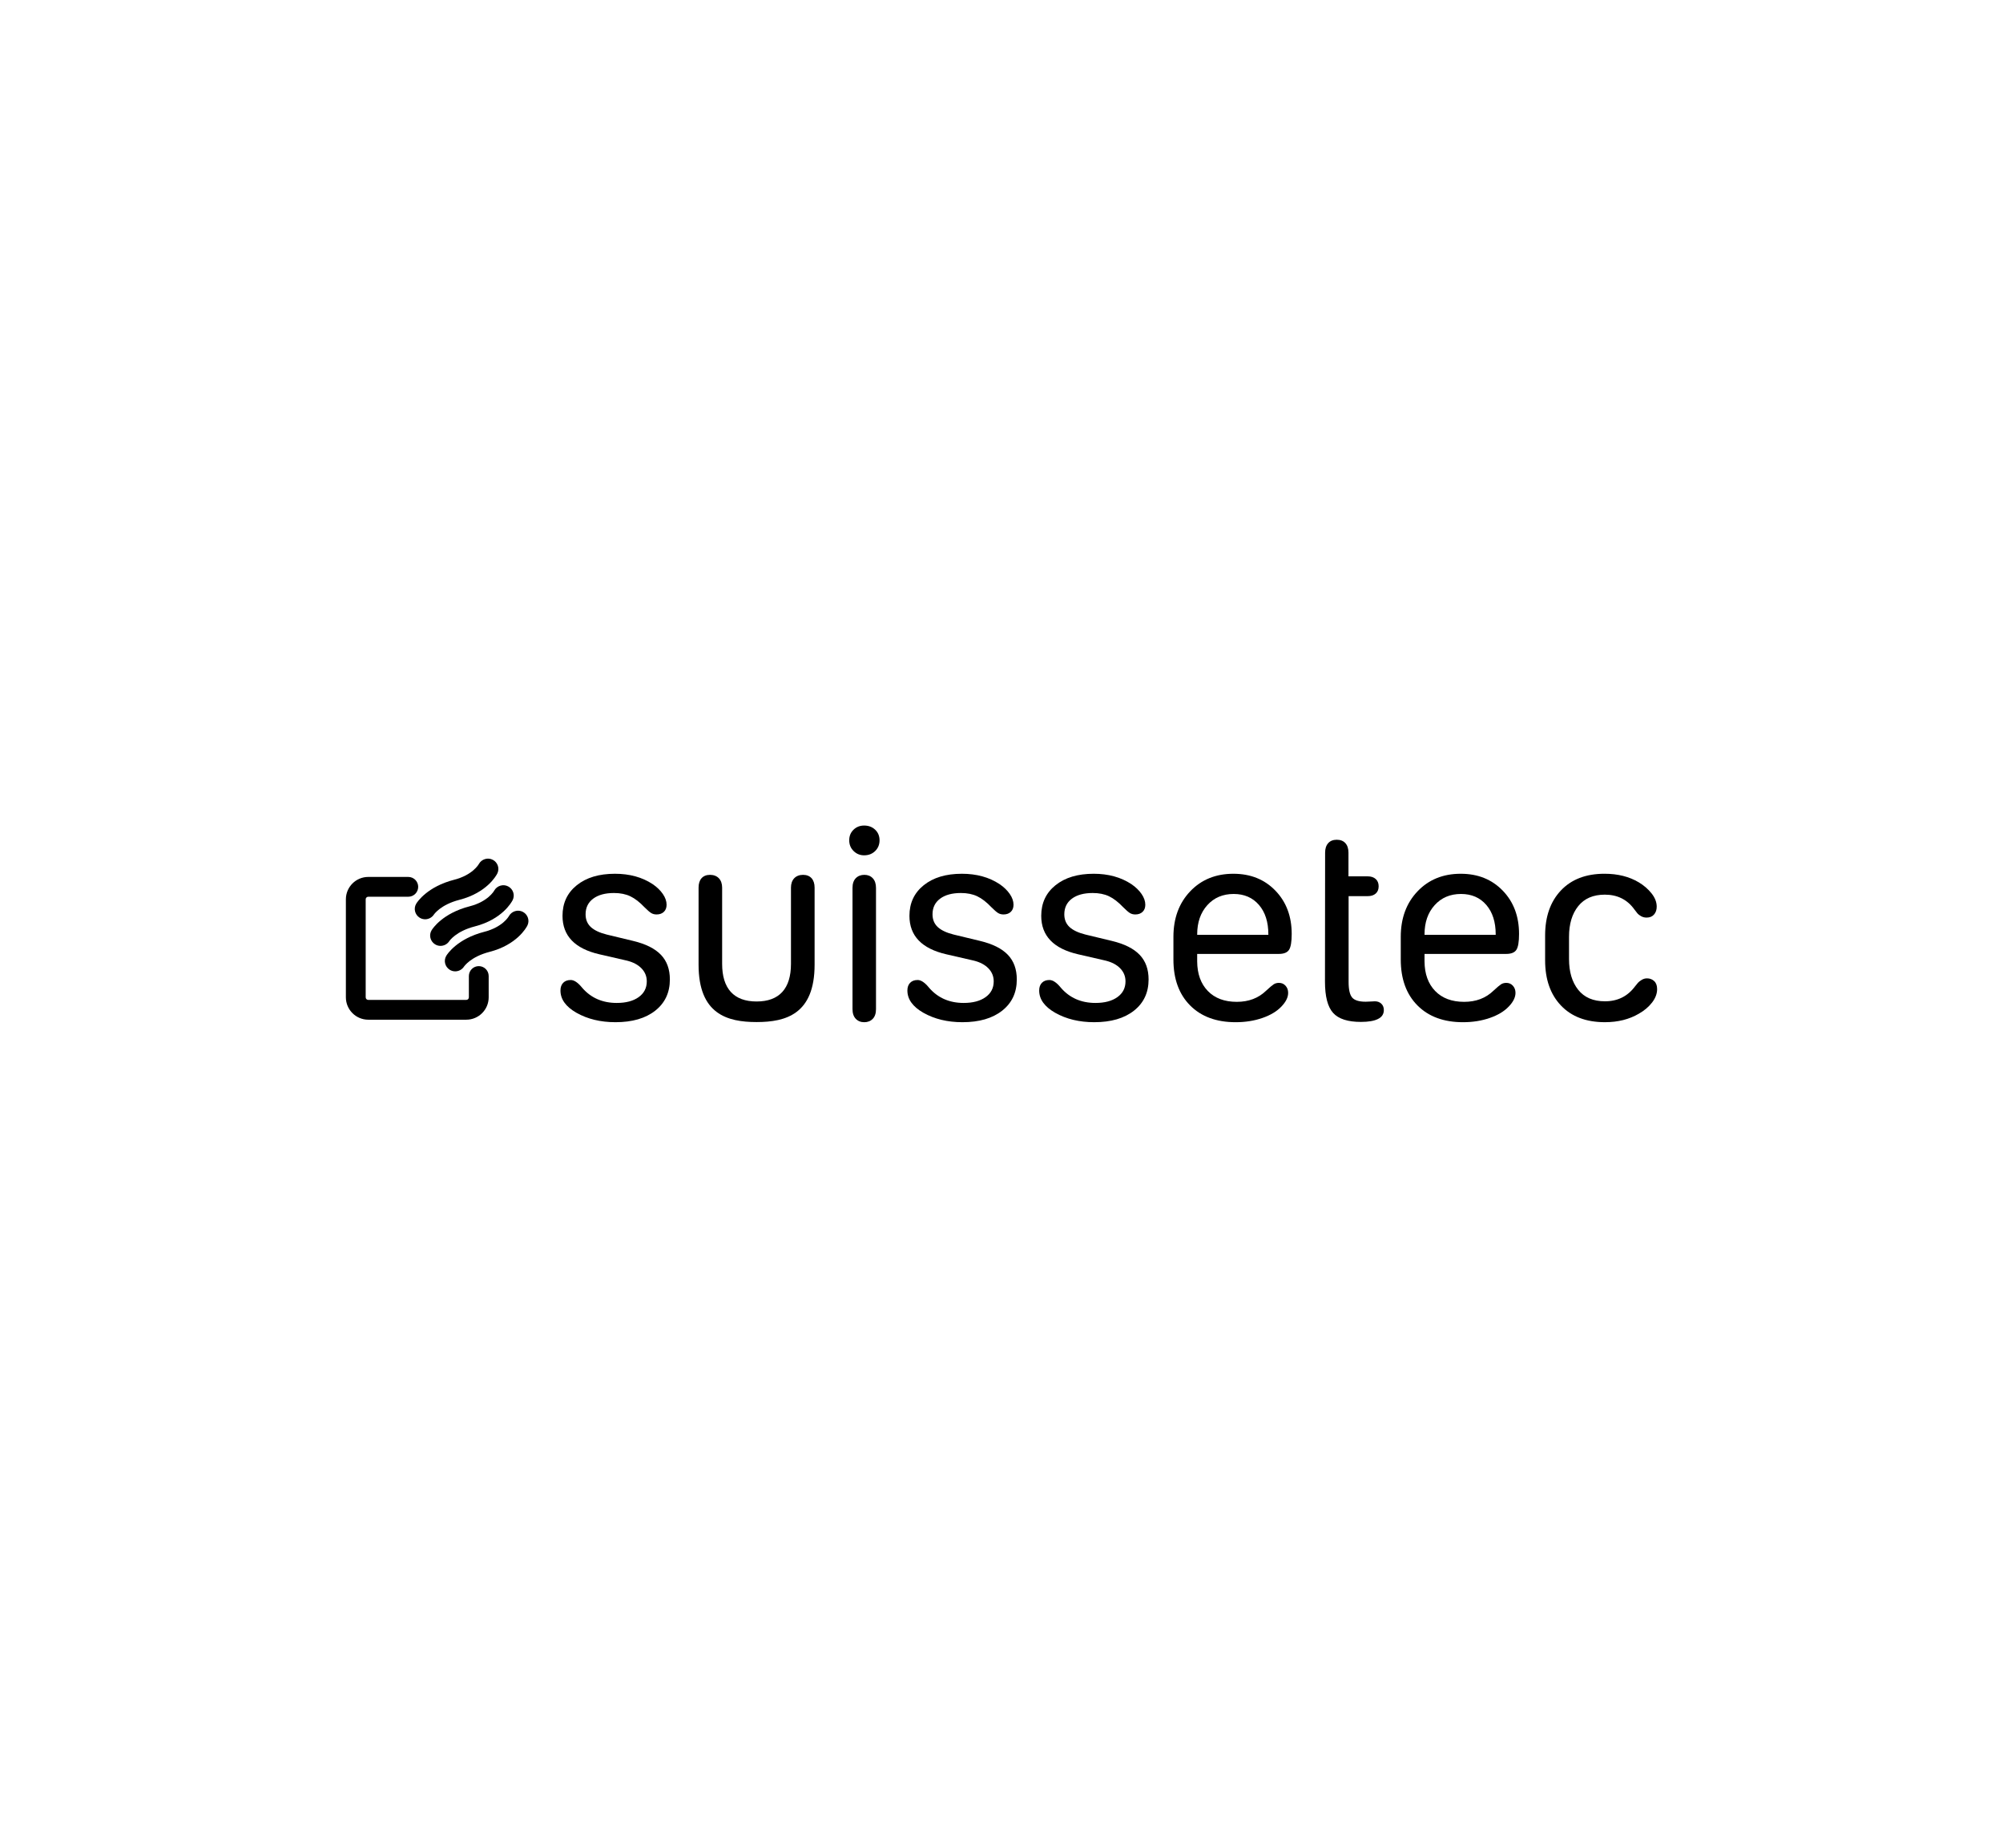 <?xml version="1.0" encoding="utf-8"?>
<!-- Generator: Adobe Illustrator 24.1.0, SVG Export Plug-In . SVG Version: 6.00 Build 0)  -->
<svg version="1.1" id="Ebene_1" xmlns="http://www.w3.org/2000/svg" xmlns:xlink="http://www.w3.org/1999/xlink" x="0px" y="0px"
	 viewBox="0 0 776 716" style="enable-background:new 0 0 776 716;" xml:space="preserve">
<g>
	<path d="M245.337,364.613l-10.319-2.488c-2.787-0.707-4.84-1.686-6.163-2.938c-1.323-1.251-1.986-2.883-1.986-4.896
		c0-2.572,0.979-4.595,2.938-6.059c1.958-1.464,4.647-2.196,8.069-2.196c2.433,0,4.543,0.425,6.323,1.271
		c1.78,0.846,3.606,2.26,5.478,4.234c1.128,1.128,1.991,1.879,2.592,2.25c0.601,0.371,1.306,0.554,2.117,0.554
		c1.165,0,2.099-0.336,2.804-1.004c0.705-0.672,1.059-1.587,1.059-2.755c0-1.375-0.485-2.765-1.454-4.179
		c-0.972-1.41-2.285-2.681-3.942-3.808c-4.058-2.681-8.927-4.021-14.605-4.021c-6.175,0-11.103,1.479-14.791,4.446
		c-3.687,2.963-5.53,6.914-5.53,11.85c0,7.76,4.78,12.736,14.341,14.922l10.582,2.433c2.436,0.603,4.33,1.607,5.69,3.017
		c1.358,1.415,2.035,3.086,2.035,5.03c0,2.572-1.049,4.61-3.148,6.108c-2.099,1.504-4.929,2.25-8.492,2.25
		c-5.539,0-10.001-1.958-13.389-5.876c-1.622-2.008-3.103-3.012-4.444-3.012c-1.236,0-2.206,0.361-2.911,1.083
		c-0.707,0.722-1.059,1.721-1.059,2.987c0,3.388,2.065,6.266,6.192,8.626c4.303,2.438,9.348,3.655,15.132,3.655
		c6.492,0,11.625-1.494,15.399-4.471c3.774-2.982,5.663-7.013,5.663-12.093c0-3.952-1.157-7.137-3.467-9.551
		C253.743,367.565,250.169,365.775,245.337,364.613z"/>
	<path d="M334.775,319.897c-1.625,0-2.99,0.539-4.103,1.612c-1.11,1.078-1.667,2.443-1.667,4.105c0,1.657,0.564,3.042,1.694,4.15
		c1.128,1.113,2.488,1.667,4.075,1.667c1.726,0,3.156-0.554,4.286-1.667c1.128-1.108,1.694-2.493,1.694-4.15
		c0-1.662-0.566-3.027-1.694-4.105C337.931,320.436,336.501,319.897,334.775,319.897z"/>
	<path d="M334.879,338.998c-1.375,0-2.485,0.435-3.333,1.301c-0.846,0.861-1.269,2.122-1.269,3.784v46.941
		c0,1.622,0.423,2.873,1.269,3.759c0.848,0.88,1.941,1.321,3.281,1.321c1.34,0,2.433-0.43,3.282-1.296
		c0.846-0.865,1.269-2.127,1.269-3.784v-46.941c0-1.622-0.415-2.878-1.244-3.759S336.219,338.998,334.879,338.998z"/>
	<path d="M379.744,364.613l-10.32-2.488c-2.787-0.707-4.84-1.686-6.163-2.938c-1.323-1.251-1.986-2.883-1.986-4.896
		c0-2.572,0.979-4.595,2.938-6.059c1.959-1.464,4.647-2.196,8.069-2.196c2.433,0,4.543,0.425,6.323,1.271
		c1.781,0.846,3.606,2.26,5.478,4.234c1.128,1.128,1.991,1.879,2.592,2.25c0.601,0.371,1.306,0.554,2.117,0.554
		c1.165,0,2.1-0.336,2.804-1.004c0.705-0.673,1.058-1.588,1.058-2.755c0-1.375-0.485-2.765-1.454-4.179
		c-0.972-1.41-2.285-2.681-3.942-3.808c-4.058-2.681-8.927-4.021-14.605-4.021c-6.175,0-11.104,1.479-14.791,4.446
		c-3.687,2.963-5.53,6.914-5.53,11.85c0,7.76,4.78,12.736,14.341,14.922l10.582,2.433c2.436,0.603,4.33,1.607,5.69,3.017
		c1.358,1.415,2.035,3.086,2.035,5.03c0,2.572-1.048,4.61-3.148,6.108c-2.1,1.504-4.929,2.25-8.492,2.25
		c-5.539,0-10.001-1.958-13.388-5.876c-1.622-2.008-3.103-3.012-4.444-3.012c-1.236,0-2.206,0.361-2.911,1.083
		c-0.707,0.722-1.058,1.721-1.058,2.987c0,3.388,2.065,6.266,6.192,8.626c4.303,2.438,9.348,3.655,15.132,3.655
		c6.491,0,11.625-1.494,15.399-4.471c3.774-2.982,5.663-7.013,5.663-12.093c0-3.952-1.157-7.137-3.467-9.551
		C388.15,367.565,384.576,365.775,379.744,364.613z"/>
	<path d="M430.802,364.613l-10.32-2.488c-2.787-0.707-4.84-1.686-6.163-2.938c-1.323-1.251-1.986-2.883-1.986-4.896
		c0-2.572,0.979-4.595,2.938-6.059c1.959-1.464,4.647-2.196,8.069-2.196c2.433,0,4.543,0.425,6.323,1.271
		c1.781,0.846,3.606,2.26,5.478,4.234c1.128,1.128,1.991,1.879,2.592,2.25c0.601,0.371,1.306,0.554,2.117,0.554
		c1.165,0,2.1-0.336,2.804-1.004c0.705-0.673,1.058-1.588,1.058-2.755c0-1.375-0.485-2.765-1.454-4.179
		c-0.972-1.41-2.285-2.681-3.942-3.808c-4.058-2.681-8.927-4.021-14.605-4.021c-6.175,0-11.104,1.479-14.791,4.446
		c-3.687,2.963-5.53,6.914-5.53,11.85c0,7.76,4.78,12.736,14.341,14.922l10.582,2.433c2.436,0.603,4.33,1.607,5.69,3.017
		c1.358,1.415,2.035,3.086,2.035,5.03c0,2.572-1.048,4.61-3.148,6.108c-2.099,1.504-4.929,2.25-8.492,2.25
		c-5.539,0-10.001-1.958-13.388-5.876c-1.622-2.008-3.104-3.012-4.444-3.012c-1.236,0-2.206,0.361-2.911,1.083
		c-0.707,0.722-1.058,1.721-1.058,2.987c0,3.388,2.065,6.266,6.192,8.626c4.303,2.438,9.348,3.655,15.132,3.655
		c6.492,0,11.625-1.494,15.399-4.471c3.774-2.982,5.663-7.013,5.663-12.093c0-3.952-1.157-7.137-3.467-9.551
		C439.207,367.565,435.634,365.775,430.802,364.613z"/>
	<path d="M477.838,338.578c-6.845,0-12.426,2.275-16.749,6.825c-4.32,4.55-6.482,10.426-6.482,17.622v8.784
		c0,7.513,2.151,13.438,6.457,17.781c4.303,4.338,10.193,6.509,17.674,6.509c3.739,0,7.186-0.549,10.344-1.642
		c3.155-1.093,5.616-2.577,7.382-4.446c1.728-1.8,2.591-3.561,2.591-5.292c0-1.093-0.334-2.008-1.004-2.75
		c-0.67-0.742-1.518-1.113-2.54-1.113c-0.777,0-1.447,0.178-2.011,0.529c-0.566,0.356-1.57,1.202-3.017,2.542
		c-2.963,2.859-6.739,4.283-11.324,4.283c-4.763,0-8.502-1.4-11.22-4.204c-2.715-2.804-4.093-6.623-4.127-11.455v-2.913h31.644
		c1.941,0,3.254-0.529,3.942-1.588c0.69-1.058,1.034-3.101,1.034-6.138c0-6.845-2.109-12.444-6.323-16.801
		C489.894,340.754,484.471,338.578,477.838,338.578z M491.385,362.229h-27.571v-0.158c0-4.654,1.306-8.428,3.917-11.321
		c2.609-2.893,6.014-4.342,10.213-4.342c4.09,0,7.355,1.414,9.788,4.234c2.436,2.824,3.652,6.632,3.652,11.43V362.229z"/>
	<path d="M532.637,388.002c-0.282,0-0.811,0.025-1.588,0.079c-0.777,0.049-1.429,0.079-1.959,0.079c-2.574,0-4.32-0.539-5.238-1.617
		c-0.918-1.073-1.375-3.091-1.375-6.059v-33.231h7.406c1.306,0,2.337-0.331,3.096-1.004c0.759-0.668,1.138-1.602,1.138-2.804
		c0-1.197-0.378-2.141-1.138-2.829c-0.759-0.688-1.79-1.034-3.096-1.034h-7.461v-9.155c0-1.588-0.396-2.819-1.19-3.704
		c-0.794-0.88-1.914-1.321-3.361-1.321c-1.412,0-2.512,0.44-3.306,1.321c-0.794,0.885-1.192,2.117-1.192,3.704l-0.052,49.953
		c0,5.752,1.049,9.788,3.148,12.117c2.097,2.329,5.688,3.492,10.767,3.492c2.893,0,5.082-0.371,6.563-1.108
		c1.551-0.742,2.327-1.909,2.327-3.497c0-1.019-0.326-1.84-0.979-2.458C534.497,388.309,533.661,388.002,532.637,388.002z"/>
	<path d="M565.914,338.578c-6.845,0-12.427,2.275-16.749,6.825c-4.32,4.55-6.482,10.426-6.482,17.622v8.784
		c0,7.513,2.151,13.438,6.457,17.781c4.303,4.338,10.193,6.509,17.674,6.509c3.739,0,7.186-0.549,10.344-1.642
		c3.155-1.093,5.616-2.577,7.382-4.446c1.729-1.8,2.592-3.561,2.592-5.292c0-1.093-0.334-2.008-1.004-2.75
		c-0.67-0.742-1.518-1.113-2.54-1.113c-0.776,0-1.447,0.178-2.01,0.529c-0.566,0.356-1.57,1.202-3.017,2.542
		c-2.963,2.859-6.739,4.283-11.324,4.283c-4.763,0-8.502-1.4-11.22-4.204c-2.715-2.804-4.093-6.623-4.127-11.455v-2.913h31.644
		c1.941,0,3.254-0.529,3.942-1.588c0.69-1.058,1.034-3.101,1.034-6.138c0-6.845-2.109-12.444-6.323-16.801
		C577.969,340.754,572.546,338.578,565.914,338.578z M579.461,362.229H551.89v-0.158c0-4.654,1.306-8.428,3.917-11.321
		c2.609-2.893,6.014-4.342,10.213-4.342c4.09,0,7.355,1.414,9.788,4.234c2.436,2.824,3.653,6.632,3.653,11.43V362.229z"/>
	<path d="M640.862,380.168c-0.759-0.702-1.684-1.058-2.777-1.058c-0.742,0-1.437,0.203-2.089,0.608
		c-0.653,0.406-1.12,0.767-1.402,1.088c-0.284,0.317-0.67,0.791-1.165,1.424c-2.859,3.848-6.739,5.772-11.643,5.772
		c-4.55,0-8.008-1.494-10.372-4.471c-2.362-2.982-3.544-6.944-3.544-11.88v-8.68c0-4.936,1.19-8.888,3.571-11.855
		c2.381-2.963,5.811-4.441,10.292-4.441c4.904,0,8.732,1.924,11.482,5.767c0.495,0.673,0.89,1.182,1.192,1.533
		c0.299,0.356,0.767,0.707,1.402,1.058c0.636,0.356,1.34,0.529,2.117,0.529c1.234,0,2.196-0.396,2.883-1.192
		c0.687-0.791,1.031-1.805,1.031-3.042c0-1.761-0.67-3.482-2.01-5.159c-1.34-1.677-2.982-3.096-4.921-4.258
		c-3.704-2.221-8.131-3.333-13.282-3.333c-7.196,0-12.832,2.161-16.905,6.479c-4.075,4.323-6.113,10.134-6.113,17.439v9.63
		c0,7.374,2.045,13.21,6.138,17.513c4.093,4.308,9.773,6.459,17.039,6.459c5.01,0,9.385-1.093,13.124-3.284
		c2.117-1.197,3.828-2.646,5.134-4.338c1.303-1.692,1.956-3.423,1.956-5.188C642,381.914,641.622,380.875,640.862,380.168z"/>
	<path d="M311.116,338.998c-2.876,0-4.68,1.886-4.68,4.927v29.57c0,9.543-4.48,14.577-13.317,14.577
		c-8.845,0-13.351-5.034-13.351-14.577v-29.57c0-3.041-1.812-4.927-4.689-4.927c-2.876,0-4.439,1.886-4.439,4.927v29.886
		c0,19.124,11.081,22.233,22.479,22.233c11.389,0,22.471-3.109,22.471-22.233v-29.886
		C315.589,340.885,313.992,338.998,311.116,338.998z"/>
	<path d="M191.458,345.125c-0.096,0.172-2.411,4.242-9.515,6.069c-10.459,2.692-14.315,8.596-14.72,9.26
		c-1.141,1.87-0.553,4.275,1.295,5.451c0.66,0.42,1.399,0.619,2.132,0.619c1.319,0,2.619-0.647,3.397-1.82
		c0.105-0.156,2.628-3.853,9.899-5.723c10.637-2.736,14.277-9.418,14.657-10.17c0.988-1.957,0.208-4.31-1.731-5.333
		C194.94,342.456,192.518,343.206,191.458,345.125z"/>
	<path d="M202.573,353.347c-1.94-1.022-4.359-0.272-5.416,1.646c-0.096,0.173-2.411,4.242-9.515,6.07
		c-10.459,2.692-14.315,8.595-14.72,9.259c-1.141,1.87-0.553,4.275,1.295,5.451c0.66,0.421,1.398,0.619,2.132,0.619
		c1.319,0,2.619-0.647,3.397-1.82c0.105-0.156,2.628-3.852,9.899-5.722c10.637-2.737,14.277-9.417,14.657-10.17
		C205.29,356.724,204.51,354.372,202.573,353.347z"/>
	<path d="M162.567,355.597c0.66,0.421,1.398,0.619,2.132,0.619c1.319,0,2.619-0.647,3.397-1.82c0.105-0.156,2.628-3.852,9.899-5.722
		c10.637-2.736,14.277-9.418,14.657-10.17c0.988-1.957,0.208-4.31-1.731-5.333c-1.933-1.025-4.357-0.271-5.414,1.647
		c-0.096,0.172-2.411,4.242-9.515,6.069c-10.459,2.692-14.315,8.595-14.72,9.259C160.131,352.016,160.719,354.421,162.567,355.597z"
		/>
	<path d="M185.487,374.37c-2.118,0-3.837,1.718-3.837,3.837v8.255c0,0.55-0.448,0.997-0.997,0.997h-37.982
		c-0.549,0-0.997-0.447-0.997-0.997V348.48c0-0.549,0.448-0.997,0.997-0.997h15.506c2.118,0,3.837-1.718,3.837-3.837
		s-1.719-3.837-3.837-3.837h-15.506c-4.781,0-8.671,3.889-8.671,8.67v37.982c0,4.781,3.89,8.671,8.671,8.671h37.982
		c4.781,0,8.671-3.89,8.671-8.671v-8.255C189.323,376.088,187.605,374.37,185.487,374.37z"/>
</g>
<g>
</g>
<g>
</g>
<g>
</g>
<g>
</g>
<g>
</g>
<g>
</g>
<g>
</g>
<g>
</g>
<g>
</g>
<g>
</g>
<g>
</g>
<g>
</g>
<g>
</g>
<g>
</g>
<g>
</g>
</svg>
